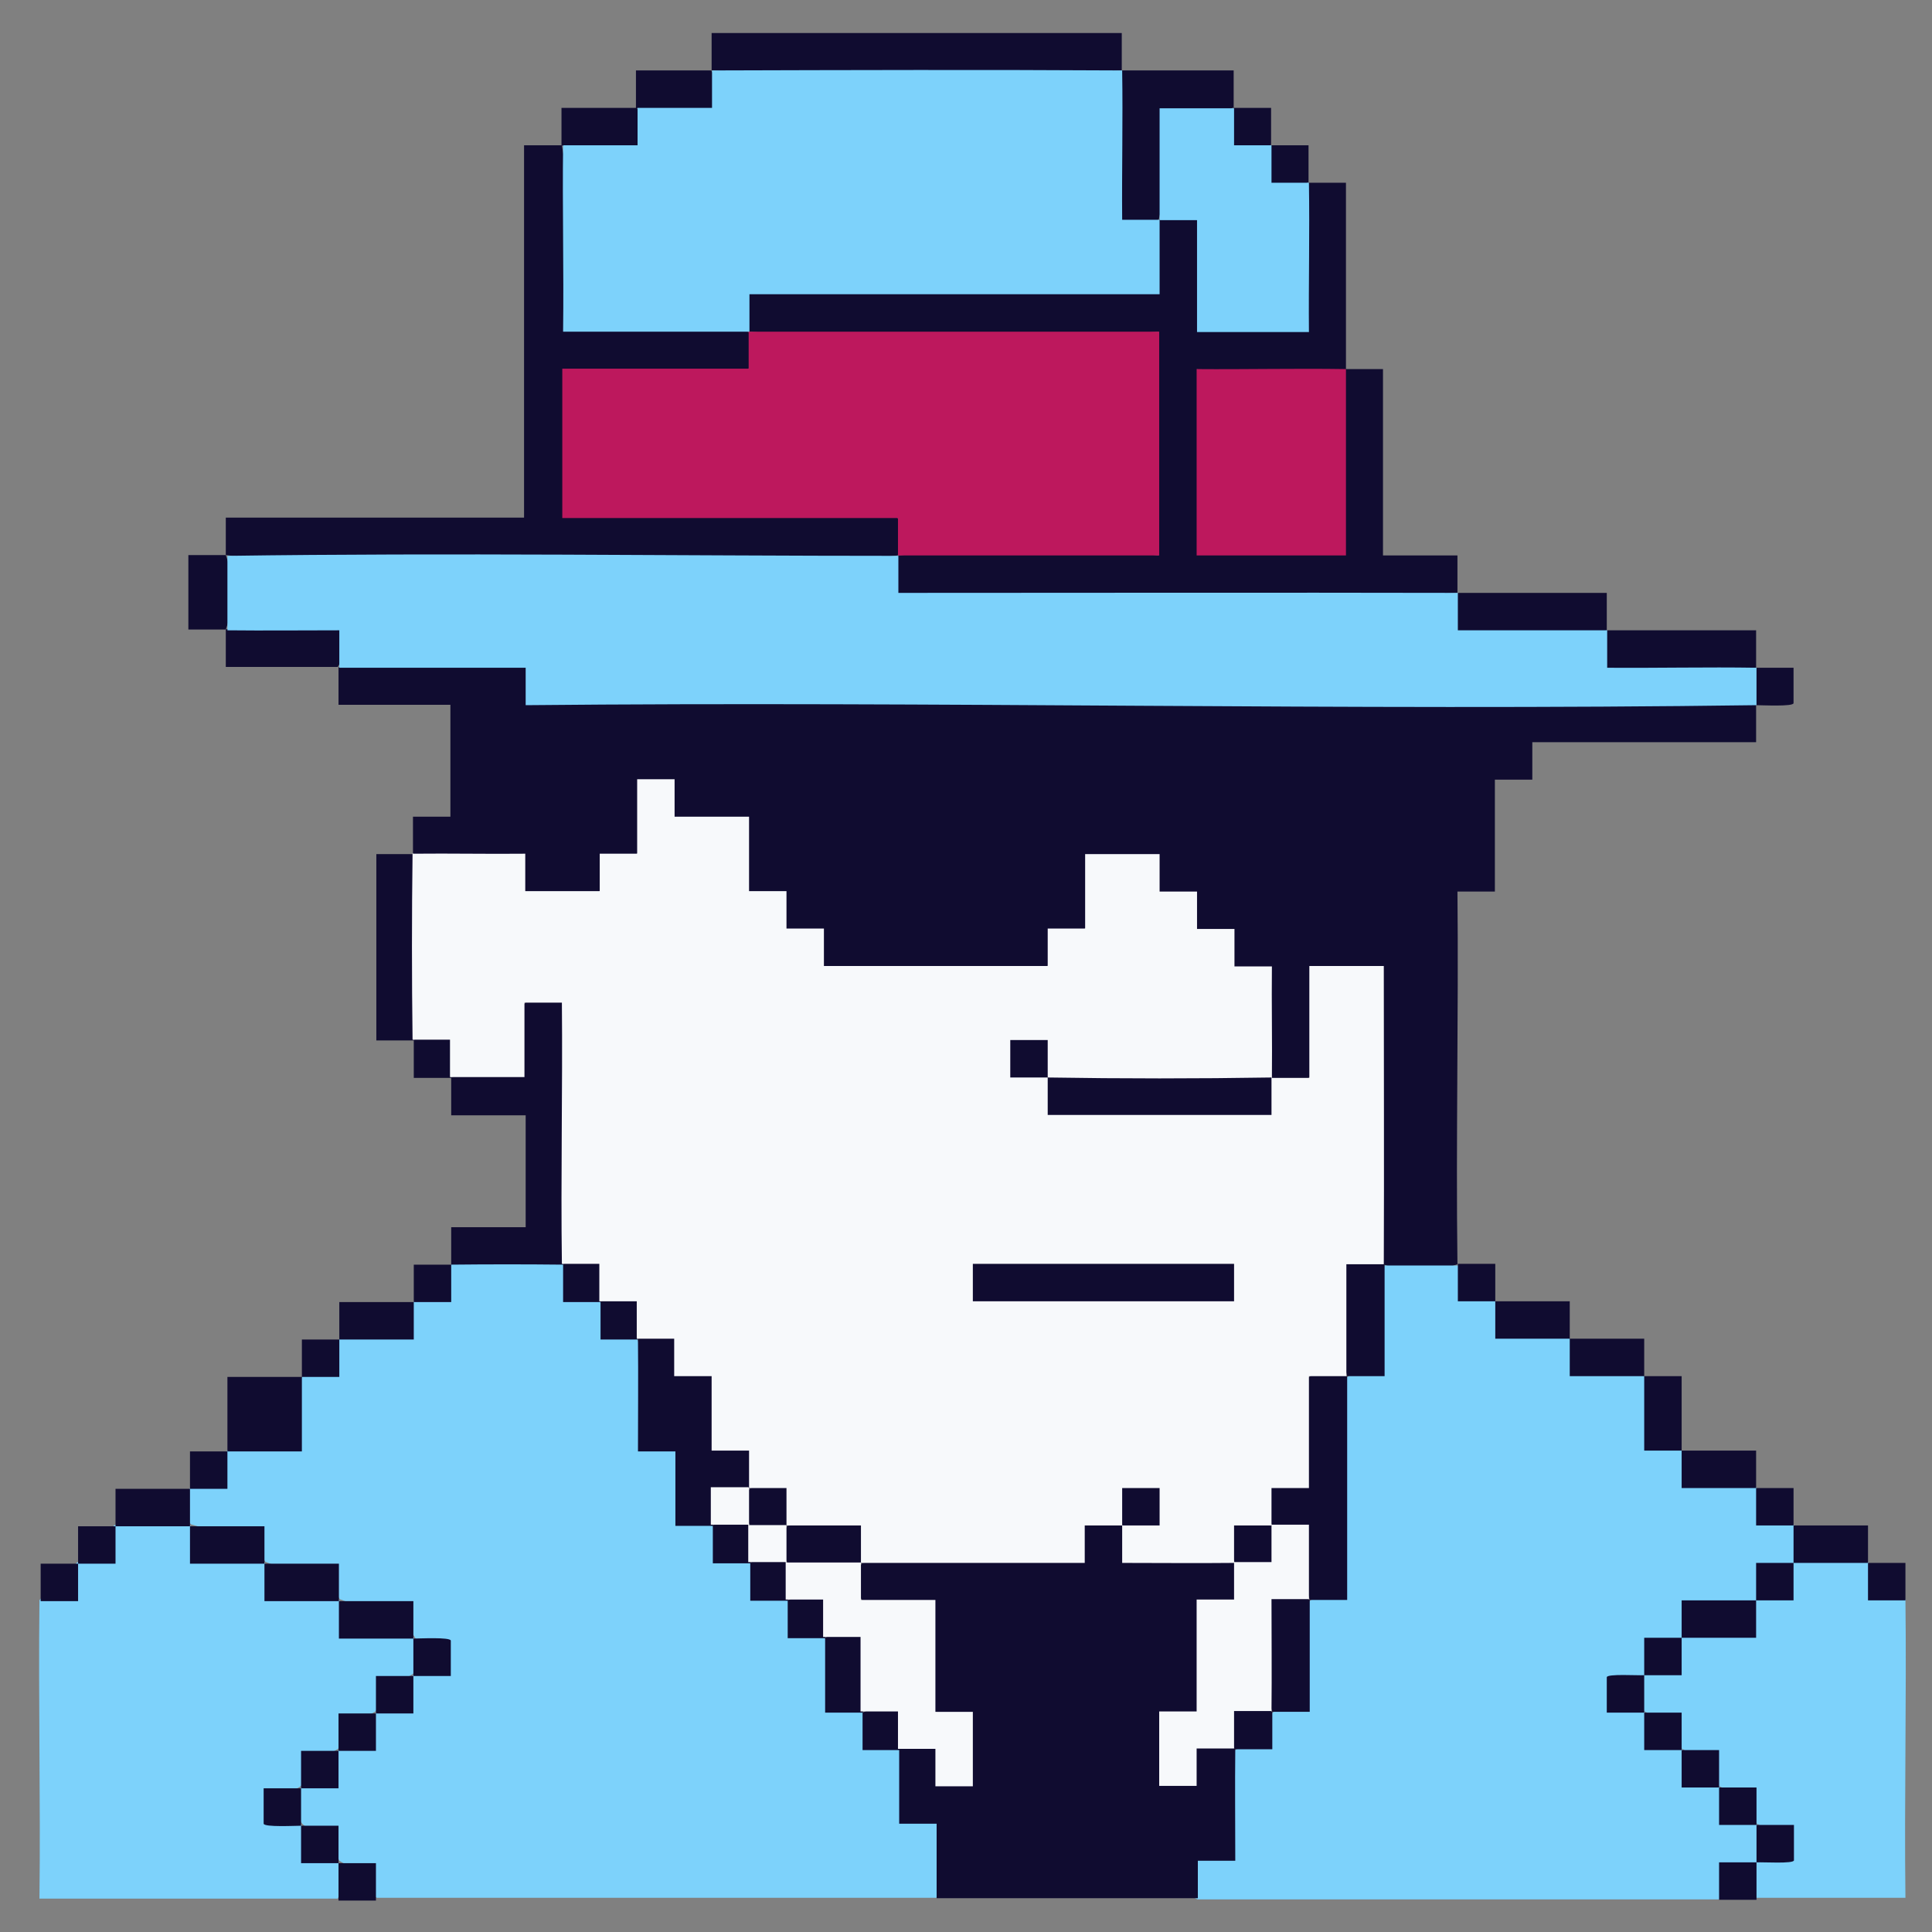 <?xml version="1.0" encoding="UTF-8"?>
<svg id="Layer_1" data-name="Layer 1" xmlns="http://www.w3.org/2000/svg" viewBox="0 0 48 48">
  <rect x="0" y="0" width="48" height="48" fill="#808080" stroke="none"/>
  <defs>
    <style>
      .cls-1 {
        fill: #100c30;
      }

      .cls-2 {
        fill: #bd185d;
      }

      .cls-3 {
        fill: #7dd2fb;
      }

      .cls-4 {
        fill: #f7f9fb;
      }
    </style>
  </defs>
  <g id="YwqJFo.tif">
    <g>
      <path class="cls-3" d="M13.98,31.4c.2.24.23.55.09.83.29-.13.57-.07.84.1.17.27.22.54.1.83.29-.13.57-.07.83.1.2.84.25,1.71.14,2.61.38-.07.64-.01.79.17.07,0,.16.03.17.07.02.16.03,1.56,0,1.66l-.17.12c.3-.23.63-.23.93,0,.12.28.22.56.1.84.28-.14.57-.11.82.08.2.24.23.55.09.83.29-.13.57-.07.84.1.2.24.23.55.09.83.29-.13.57-.07.84.1.26.54.21,1.18.1,1.76.29-.13.56-.08.83.09.2.24.23.55.09.83.29-.13.57-.07.84.1.17.52.23,1.08.19,1.68.45-.08.75,0,.9.24v1.66s-.17.12-.17.12c-4.63,0-9.27,0-13.9,0-.18-.12-.24-.37-.17-.76-.27.03-.53-.01-.76-.16-.12-.28-.22-.56-.11-.85-.24.16-.61.15-.82-.08-.21-.32-.21-.61,0-.93.27-.17.54-.22.83-.1-.13-.29-.07-.57.1-.83.27-.17.54-.22.83-.1-.13-.29-.07-.57.1-.83.27-.17.55-.23.84-.1-.14-.28-.1-.58.09-.83.23-.15.49-.2.76-.16.13-.53-.09-.73-.66-.6l-.1-.17c-.2-.25-.23-.54-.08-.82-.58.11-1.21.13-1.77-.1-.17-.27-.22-.54-.09-.83-.58.11-1.21.14-1.76-.1-.17-.27-.21-.53-.08-.82-.59.12-1.19.07-1.77-.11-.21-.32-.21-.61,0-.93.24-.19.56-.23.83-.1-.13-.27-.1-.59.1-.83.54-.26,1.18-.21,1.76-.1-.11-.58-.16-1.21.1-1.76.24-.2.55-.23.83-.09-.13-.29-.07-.57.1-.84.54-.26,1.18-.21,1.76-.1-.13-.29-.08-.56.09-.83.24-.2.55-.23.83-.09-.13-.29-.07-.57.1-.84.91-.26,1.87-.26,2.78,0Z"/>
      <path class="cls-1" d="M8.42,16.58c1.55-.24,3.13-.2,4.69-.11.12.27.15.56.11.88,9.35-.02,18.71-.01,28.06.02.79,0,1.57.07,2.35.14,0,.31,0,.62,0,.93h-5.56v.93s-.93,0-.93,0v2.78h-.93c.03,3.09-.04,6.18,0,9.26-.61.22-1.24.22-1.85,0-.25-2.46-.27-4.96,0-7.41,0,.07-.03.16-.07.17-.17.03-1.52.03-1.66,0l-.12-.17c.07,0,.16.03.17.08.05.51.08,2.12,0,2.58l-.17.12c-.3.23-.62.23-.93,0-.2-.84-.25-1.71-.14-2.61-.9.08-1.01-.03-.98-.93-.89.09-.94-.09-.93-.93-.92.1-.97-.13-.9-.98l.17-.11c0,.07-.03.16-.07.17-.4.04-1.26.04-1.66,0l-.12-.17c.07,0,.16.03.17.07.02.16.03,1.56,0,1.66l-.17.12c-.11.17-.37.23-.76.19.07.36.01.61-.17.74,0,.07-.03.17-.08.17-1.74.05-3.65.05-5.38,0l-.1-.17c-.17-.11-.23-.37-.19-.76-.89.09-.94-.09-.93-.93-.36.07-.61.01-.74-.17-.07,0-.16-.03-.17-.07-.02-.21-.02-1.64.06-1.72.03-.03.07-.04.11-.06,0,.07-.03.16-.07.17-.16.02-1.56.03-1.66,0l-.12-.17c-.17-.11-.23-.37-.19-.76-.36.07-.61.01-.74-.17.07,0,.16.03.17.07.04.4.04,1.26,0,1.66l-.17.12c-.11.17-.37.23-.76.19.07.36.01.61-.17.74,0,.07-.03.16-.07.17-.16.02-1.59.04-1.66,0-.06-.04-.1-.1-.12-.17-.18-.12-.24-.37-.17-.76-.9.08-1.77.02-2.61-.16,0-.31,0-.62,0-.93h.93s0-2.78,0-2.78h-2.78c0-.31,0-.62,0-.93Z"/>
      <path class="cls-3" d="M36.22,31.4c.19.24.23.56.1.83.27-.13.59-.1.83.1.17.27.22.54.09.83.58-.11,1.21-.14,1.76.1.17.27.22.54.09.83.58-.11,1.22-.16,1.76.1.26.55.2,1.19.1,1.76.28-.14.58-.11.83.09.2.25.23.55.09.82.58-.1,1.22-.15,1.77.1.17.27.23.55.1.84.28-.14.58-.1.83.09.21.32.21.61,0,.93-.24.2-.55.23-.83.09.13.29.07.57-.1.84-.54.26-1.18.21-1.76.1.13.29.08.56-.09.83-.24.19-.56.23-.83.1.13.27.1.59-.1.83l-.09.17c-.57-.14-.79.06-.66.6.27-.03.53.01.76.16.2.24.23.55.09.83.29-.13.57-.07.84.1.17.27.22.54.1.83.29-.13.57-.07.83.1.17.27.22.54.1.83.29-.13.57-.07.83.1.23.3.23.63,0,.93-.19.16-.44.22-.76.19.07.36.01.61-.17.74-4.32,0-8.65,0-12.98,0l-.17-.09c-.07-.88,0-1.1.93-1-.08-.9-.02-1.77.16-2.61.27-.17.55-.23.84-.1-.14-.28-.1-.58.09-.83.27-.18.53-.21.82-.08-.11-.9-.1-1.82.11-2.7.27-.18.53-.21.82-.07-.08-1.83-.16-3.67.11-5.49.27-.18.53-.21.82-.08-.11-.9-.11-1.82.11-2.7.62,0,1.24,0,1.85,0Z"/>
      <path class="cls-3" d="M4.71,37.88c.2.25.23.54.08.82.58-.11,1.21-.13,1.77.1.17.27.22.54.09.83.58-.11,1.21-.14,1.76.1.17.27.22.54.09.83.58-.11,1.22-.16,1.76.1.21.32.21.61,0,.93-.27.17-.54.22-.83.1.13.29.07.57-.1.83-.27.17-.54.22-.83.1.13.29.07.57-.1.83-.27.17-.55.23-.84.1.14.28.1.58-.09.83-.23.15-.49.2-.76.16-.13.53.09.73.66.6l.09.17c.2.24.23.55.09.83.29-.13.57-.07.84.1.17.31.17.62,0,.93-2.47,0-4.94,0-7.41,0,.03-2.47-.03-4.94,0-7.41.12-.18.37-.24.76-.17-.03-.27.01-.53.16-.76.27-.17.54-.22.83-.1-.13-.29-.07-.57.1-.83.59-.25,1.26-.25,1.85,0Z"/>
      <path class="cls-1" d="M10.27,21.21c.23,1.53.23,3.1,0,4.63.95-.45,1.38-.02.93.93.58-.24,1.28-.26,1.85,0-.06,0-.16-.02-.17-.07-.03-.12-.02-1.49,0-1.66l.17-.12c-.01-.3,1.02-.16,1.04-.06.11,2.01.07,4.04,0,6.05l-.11.5c.9-.46,1.39-.02.93.93.95-.47,1.39.03.93.93.37-.2.95-.32,1.1.09l.02.67c.36-.07.61-.01.74.17.07,0,.16.03.17.07.02.16.04,1.59,0,1.66-.04.06-.1.1-.17.12-.02-.29.99-.17,1.04-.07.13.31.09.73-.11,1,1-.44,1.37.03.93.93.15-.04.31-.08.46-.11.4-.07,1.2-.15,1.47,0,.14.08.1.82-.08,1.03,1.79-.19,3.59-.24,5.39-.14-.08-.82.06-1.25,1.09-.79-.17-.33-.19-.63-.11-.99.03-.14,1-.16,1.13-.04s.11,1.1-.02,1.14c-.34.11-.69.07-1-.11.13.27.2.55.1.83.88-.11,1.83-.17,2.69.1-.43-.95-.08-1.35.93-.93-.19-.31-.22-.64-.11-.99.04-.12,1.03-.22,1.04.07-.07,0-.16-.03-.17-.08-.06-.54-.07-2.06,0-2.58l.17-.12c.32-.21.61-.21.93,0-.04-.18-.08-.37-.11-.56-.08-.53-.18-2.06,0-2.3.11-.15.84-.13,1.04.07,0,.93,0,1.85,0,2.78-.31,0-.62,0-.93,0,0,1.85,0,3.71,0,5.56-.31,0-.62,0-.93,0,0,.93,0,1.85,0,2.78-.31,0-.62,0-.93,0,0,.31,0,.62,0,.93-.31,0-.62,0-.93,0-.46-.9-.02-1.39.93-.93-.18-.48-.29-2.72-.1-2.87.21-.16.78-.08,1.03.09-.18-.58-.22-1.17-.1-1.77-.28.1-.56.04-.82-.09.47.95-.03,1.39-.93.93.19.31.22.64.11.99-.04.12-1.03.22-1.04-.07.07,0,.16.03.17.08.08.43.04,2.09,0,2.58l-.17.12c-.06.27-.85.25-.93,0,.07,0,.16.03.17.07.02.16.03,1.56,0,1.66l-.17.12c.11-.17.37-.23.76-.19v-.62c.12-.44.71-.32,1.1-.11-.01.92,0,1.85,0,2.78h-.93s0,.93,0,.93c-2.16,0-4.33,0-6.49,0v-1.85s-.93,0-.93,0c0-.62,0-1.24,0-1.85.37-.2.95-.32,1.1.09l.02.67c.36-.07.61-.01.74.17-.07,0-.16-.03-.17-.07-.02-.21-.02-1.64.06-1.72.03-.03.07-.04.11-.06-.06.27-.85.25-.93,0-.07,0-.17-.03-.17-.08-.05-.76-.05-1.82,0-2.58l.17-.12c0,.07-.03.16-.07.17-.16.02-1.56.03-1.66,0l-.12-.17c-.21-.32-.21-.61,0-.93-.62.21-1.23.21-1.85,0-.23-.3-.23-.62,0-.93-.31.16-.62.17-.93,0-.23-.3-.23-.62,0-.93-.27.13-.55.2-.83.1.11.28.03.56-.1.83.3-.23.63-.23.93,0,.23.3.23.62,0,.93.3-.23.63-.23.93,0,.23.3.23.62,0,.93.95-.47,1.39.03.93.93.26-.17.78-.25,1.03-.09.16.1.1,1.66-.1,1.95.95-.47,1.39.03.93.93-.31,0-.62,0-.93,0,0-.31,0-.62,0-.93-.31,0-.62,0-.93,0,0-.62,0-1.24,0-1.85-.31,0-.62,0-.93,0,0-.31,0-.62,0-.93-.31,0-.62,0-.93,0,0-.31,0-.62,0-.93-.31,0-.62,0-.93,0,0-.31,0-.62,0-.93-.31,0-.62,0-.93,0v-1.85h-.93c0-.92.01-1.85,0-2.78-.31,0-.62,0-.93,0,0-.31,0-.62,0-.93-.31,0-.62,0-.93,0,0-.31,0-.62,0-.93-.92-.01-1.86-.01-2.78,0,0,.31,0,.62,0,.93-.31,0-.62,0-.93,0,0,.31,0,.62,0,.93-.62,0-1.24,0-1.85,0,0,.31,0,.62,0,.93-.31,0-.62,0-.93,0,0,.62,0,1.24,0,1.85-.62,0-1.24,0-1.85,0,0,.31,0,.62,0,.93-.31,0-.62,0-.93,0,0,.31,0,.62,0,.93.62,0,1.24,0,1.85,0,0,.31,0,.62,0,.93.62,0,1.24,0,1.85,0,0,.31,0,.62,0,.93.62,0,1.24,0,1.85,0,0,.31,0,.62,0,.93.15,0,.91-.04.93.05v.88c-.31,0-.62,0-.93,0,0,.31,0,.62,0,.93-.31,0-.62,0-.93,0,0,.31,0,.62,0,.93-.31,0-.62,0-.93,0,0,.31,0,.62,0,.93-.31,0-.62,0-.93,0,0,.31,0,.62,0,.93.31,0,.62,0,.93,0,0,.31,0,.62,0,.93.31,0,.62,0,.93,0v.93c-.31,0-.62,0-.93,0,0-.31,0-.62,0-.93-.31,0-.62,0-.93,0,0-.31,0-.62,0-.93-.15,0-.91.04-.93-.05v-.88c.31,0,.62,0,.93,0,0-.31,0-.62,0-.93.31,0,.62,0,.93,0,0-.31,0-.62,0-.93.31,0,.62,0,.93,0,0-.31,0-.62,0-.93.31,0,.62,0,.93,0,0-.31,0-.62,0-.93-.62,0-1.24,0-1.85,0,0-.31,0-.62,0-.93-.62,0-1.24,0-1.85,0,0-.31,0-.62,0-.93-.62,0-1.24,0-1.85,0,0-.31,0-.62,0-.93-.62,0-1.24,0-1.85,0,0,.31,0,.62,0,.93-.31,0-.62,0-.93,0,0,.31,0,.62,0,.93h-.93c0-.31,0-.62,0-.93.31,0,.62,0,.93,0,0-.31,0-.62,0-.93.31,0,.62,0,.93,0,0-.31,0-.62,0-.93.62,0,1.24,0,1.85,0,0-.31,0-.62,0-.93.31,0,.62,0,.93,0,0-.62,0-1.24,0-1.85.62,0,1.24,0,1.85,0,0-.31,0-.62,0-.93.31,0,.62,0,.93,0,0-.31,0-.62,0-.93.62,0,1.24,0,1.85,0,0-.31,0-.62,0-.93.31,0,.62,0,.93,0,0-.31,0-.62,0-.93h1.85v-2.78h-1.85c0-.31,0-.62,0-.93-.31,0-.62,0-.93,0,0-.31,0-.62,0-.93-.31,0-.62,0-.93,0v-4.63c.31,0,.62,0,.93,0Z"/>
      <path class="cls-1" d="M17.68,1.75c0-.31,0-.62,0-.93h10.19c0,.31,0,.62,0,.93.93,0,1.86,0,2.78,0,0,.31,0,.62,0,.93.31,0,.62,0,.93,0,0,.31,0,.62,0,.93.31,0,.62,0,.93,0,0,.31,0,.62,0,.93.31,0,.62,0,.93,0,0,1.54,0,3.09,0,4.63-1.19.25-2.53.28-3.71,0l.17.08v4.45l-.17.1s0-.08,0-.11c.06-.17,3.32-.11,3.6-.06l.1.17-.17-.08v-4.45l.17-.1c.31,0,.62,0,.93,0v4.63h1.85c0,.31,0,.62,0,.93,1.23,0,2.47,0,3.71,0,0,.31,0,.62,0,.93,1.23,0,2.47,0,3.71,0,0,.31,0,.62,0,.93.31,0,.62,0,.93,0v.88c-.01.09-.77.05-.93.05-.21-.32-.21-.61,0-.93-.7.13-3.4.38-3.79.1-.15-.1-.09-.81.09-1.03-1.25.22-2.52.21-3.78.11-.1-.37-.15-.71.07-1.04-4.65.27-9.31.19-13.97.11-.1-.38-.16-.71.06-1.04,2.16-.21,4.33-.21,6.49,0l-.17-.08v-5.38l.17-.1c-3.39.24-6.8.25-10.19,0-.21-.32-.21-.61,0-.93l.06-.17h10.03l.1.17c-.21-.62-.21-1.23,0-1.85.32-.21.61-.21.93,0,.07,0,.16.03.17.08.08.43.04,2.09,0,2.58l-.17.12c0-.07.03-.16.08-.17.34-.03,2.38-.06,2.58,0l.12.17c-.28-1.18-.25-2.52,0-3.71-.95.45-1.38.02-.93-.93-.95.45-1.38.02-.93-.93-.54.24-1.18.22-1.75.08.11.9.11,1.82-.11,2.7-.22.18-.93.23-1.03.09-.27-.39-.02-3.09.1-3.79-3.39.23-6.8.23-10.19,0,.17.26.25.8.09,1.03-.12.17-1.59.08-1.94-.1.17.26.25.78.09,1.03-.1.16-1.66.1-1.95-.1.27,1.47.22,3.04.07,4.52,1.52-.11,3.04-.08,4.56.11.21.32.21.61,0,.93l-.08.17h-4.45l-.1-.17s.08,0,.11,0c.16.05.09,2.97.06,3.29.05.23,0,.37-.17.41l.06-.17h8.18l.1.17c.21.32.21.61,0,.93-.31.04-.62.08-.93.11s-.62.05-.93.05c-4.32.01-8.65,0-12.98-.02-.62,0-1.24-.07-1.85-.15.22.61.22,1.24,0,1.85.51-.17,2.6-.32,2.87-.1.15.12.08.8-.09,1.03-.93,0-1.86,0-2.78,0,0-.31,0-.62,0-.93-.31,0-.62,0-.93,0v-1.85c.31,0,.62,0,.93,0,0-.31,0-.62,0-.93h7.41V3.61c.31,0,.62,0,.93,0,0-.31,0-.62,0-.93.62,0,1.24,0,1.85,0,0-.31,0-.62,0-.93.62,0,1.24,0,1.85,0Z"/>
      <path class="cls-3" d="M46.41,38.81c.13.23.19.48.19.76.36-.07.61-.01.74.17.03,2.47-.03,4.94,0,7.41-1.23,0-2.47,0-3.71,0-.27-.06-.25-.85,0-.93l.09-.17c.57.14.79-.06.66-.6-.27.03-.53-.01-.76-.16-.2-.24-.23-.55-.09-.83-.29.13-.57.07-.84-.1-.17-.27-.22-.54-.1-.83-.29.13-.57.07-.83-.1-.17-.27-.22-.54-.1-.83-.29.13-.57.07-.83-.1-.21-.32-.21-.61,0-.93.21-.23.58-.23.82-.08-.12-.29-.06-.58.1-.84.54-.26,1.18-.21,1.76-.1-.13-.29-.08-.56.09-.83.24-.19.56-.23.83-.1-.13-.27-.1-.59.1-.83.61-.24,1.24-.24,1.85,0Z"/>
      <path class="cls-1" d="M36.22,31.4c.31,0,.62,0,.93,0,0,.31,0,.62,0,.93.62,0,1.24,0,1.85,0,0,.31,0,.62,0,.93.62,0,1.24,0,1.85,0,0,.31,0,.62,0,.93.31,0,.62,0,.93,0,0,.62,0,1.24,0,1.85.62,0,1.24,0,1.85,0,0,.31,0,.62,0,.93.31,0,.62,0,.93,0,0,.31,0,.62,0,.93.62,0,1.24,0,1.85,0,0,.31,0,.62,0,.93.31,0,.62,0,.93,0,0,.31,0,.62,0,.93h-.93c0-.31,0-.62,0-.93-.62,0-1.24,0-1.85,0,0,.31,0,.62,0,.93-.31,0-.62,0-.93,0,0,.31,0,.62,0,.93-.62,0-1.24,0-1.85,0,0,.31,0,.62,0,.93-.31,0-.62,0-.93,0,0,.31,0,.62,0,.93.31,0,.62,0,.93,0,0,.31,0,.62,0,.93.31,0,.62,0,.93,0,0,.31,0,.62,0,.93.31,0,.62,0,.93,0,0,.31,0,.62,0,.93.31,0,.62,0,.93,0v.88c-.01.09-.77.04-.93.05v.93c-.31,0-.62,0-.93,0v-.93c.31,0,.62,0,.93,0,0-.31,0-.62,0-.93-.31,0-.62,0-.93,0,0-.31,0-.62,0-.93-.31,0-.62,0-.93,0,0-.31,0-.62,0-.93-.31,0-.62,0-.93,0,0-.31,0-.62,0-.93-.31,0-.62,0-.93,0v-.88c.01-.09.77-.04.93-.05,0-.31,0-.62,0-.93.31,0,.62,0,.93,0,0-.31,0-.62,0-.93.62,0,1.24,0,1.85,0,0-.31,0-.62,0-.93.31,0,.62,0,.93,0,0-.31,0-.62,0-.93-.31,0-.62,0-.93,0,0-.31,0-.62,0-.93-.62,0-1.24,0-1.85,0,0-.31,0-.62,0-.93-.31,0-.62,0-.93,0,0-.62,0-1.24,0-1.85-.62,0-1.24,0-1.85,0,0-.31,0-.62,0-.93-.62,0-1.24,0-1.85,0,0-.31,0-.62,0-.93-.31,0-.62,0-.93,0,0-.31,0-.62,0-.93Z"/>
      <path class="cls-4" d="M10.27,21.21c.93-.01,1.86.01,2.78,0v.93s1.85,0,1.85,0v-.93s.93,0,.93,0v-1.85h.93s0,.93,0,.93h1.85v1.85h.93s0,.93,0,.93h.93s0,.93,0,.93h5.56v-.93s.93,0,.93,0v-1.85h1.85v.93s.93,0,.93,0v.93s.93,0,.93,0v.93s.93,0,.93,0c-.01.92.01,1.85,0,2.78-1.83.29-3.73.29-5.56,0-.13-.23-.19-.48-.19-.76-.5-.12-.69.08-.57.59.28-.02.54-.02.76.16.21.32.21.61,0,.93l.08-.17h5.38l.1.17c-.23-.3-.23-.63,0-.93.31,0,.62,0,.93,0v-2.78h1.85c0,2.47.01,4.94,0,7.41-.31,0-.62,0-.93,0,0,.93,0,1.85,0,2.78-.31,0-.62,0-.93,0v2.78h-.93c0,.31,0,.62,0,.93-.31,0-.62,0-.93,0,0,.31,0,.62,0,.93-.93.01-1.86,0-2.78,0,0-.31,0-.62,0-.93.31,0,.62,0,.93,0v-.93s-.93,0-.93,0c0,.31,0,.62,0,.93-.31,0-.62,0-.93,0v.93c-1.85,0-3.71,0-5.56,0,0-.31,0-.62,0-.93-.62,0-1.24,0-1.85,0,0-.31,0-.62,0-.93-.31,0-.62,0-.93,0,0-.31,0-.62,0-.93h-.93s0-1.85,0-1.85h-.93s0-.93,0-.93c-.31,0-.62,0-.93,0,0-.31,0-.62,0-.93-.31,0-.62,0-.93,0,0-.31,0-.62,0-.93-.31,0-.62,0-.93,0-.03-2.16.02-4.33,0-6.49h-.93v1.85c-.62,0-1.24,0-1.85,0,0-.31,0-.62,0-.93-.31,0-.62,0-.93,0-.02-1.54-.02-3.09,0-4.63Z"/>
      <path class="cls-3" d="M22.32,13.8c0,.31,0,.62,0,.93,4.63,0,9.27-.01,13.9,0,0,.31,0,.62,0,.93,1.23,0,2.47,0,3.71,0,0,.31,0,.62,0,.93,1.23.01,2.47-.02,3.71,0,0,.31,0,.62,0,.93-10.19.14-20.39-.1-30.58,0v-.93c-1.54,0-3.09,0-4.63,0,0-.31,0-.62,0-.93-.93,0-1.86.01-2.78,0,0-.61,0-1.24,0-1.85,5.55-.08,11.13,0,16.68,0Z"/>
      <path class="cls-4" d="M31.59,37.88c.31,0,.62,0,.93,0,0,.62,0,1.24,0,1.85-.31,0-.62,0-.93,0,0,.93.01,1.85,0,2.78-.31,0-.62,0-.93,0,0,.31,0,.62,0,.93-.31,0-.62,0-.93,0v.93s-.93,0-.93,0v-1.85h.93v-2.78h.93c0-.31,0-.62,0-.93.31,0,.62,0,.93,0,0-.31,0-.62,0-.93Z"/>
      <path class="cls-4" d="M18.61,36.96c0,.31,0,.62,0,.93.31,0,.62,0,.93,0,0,.31,0,.62,0,.93.62,0,1.24,0,1.85,0,0,.31,0,.62,0,.93h1.85v2.78h.93v1.85h-.93s0-.93,0-.93c-.31,0-.62,0-.93,0,0-.31,0-.62,0-.93-.31,0-.62,0-.93,0,0-.62,0-1.24,0-1.85-.31,0-.62,0-.93,0,0-.31,0-.62,0-.93-.31,0-.62,0-.93,0,0-.31,0-.62,0-.93-.31,0-.62,0-.93,0,0-.31,0-.62,0-.93-.31,0-.62,0-.93,0,0-.31,0-.62,0-.93.31,0,.62,0,.93,0Z"/>
      <path class="cls-3" d="M27.88,1.75c.02,1.23-.01,2.47,0,3.71.31,0,.62,0,.93,0,0,.62,0,1.24,0,1.85h-10.19c0,.31,0,.62,0,.93-1.54,0-3.09,0-4.63,0,.02-1.54-.02-3.09,0-4.63.62,0,1.24,0,1.85,0,0-.31,0-.62,0-.93.62,0,1.24,0,1.85,0,0-.31,0-.62,0-.93,3.4-.01,6.8-.02,10.19,0Z"/>
      <path class="cls-2" d="M18.61,8.24c3.4,0,6.8,0,10.19,0v5.56c-2.16,0-4.33,0-6.49,0,0-.31,0-.62,0-.93h-8.34v-3.71h4.63c0-.31,0-.62,0-.93Z"/>
      <path class="cls-2" d="M33.44,9.17v4.63h-3.71v-4.63c1.23.01,2.47-.02,3.71,0Z"/>
      <path class="cls-3" d="M30.66,2.68c0,.31,0,.62,0,.93.31,0,.62,0,.93,0,0,.31,0,.62,0,.93.31,0,.62,0,.93,0,.02,1.23-.01,2.47,0,3.71h-2.78v-2.78c-.31,0-.62,0-.93,0,0-.93,0-1.85,0-2.78.62,0,1.24,0,1.85,0Z"/>
      <rect class="cls-1" x="24.17" y="31.4" width="6.49" height=".93"/>
      <path class="cls-1" d="M26.03,26.77c-.31,0-.62,0-.93,0v-.93s.93,0,.93,0c0,.31,0,.62,0,.93,1.85.03,3.71.03,5.56,0,0,.31,0,.62,0,.93h-5.56c0-.31,0-.62,0-.93Z"/>
    </g>
  </g>
</svg>
